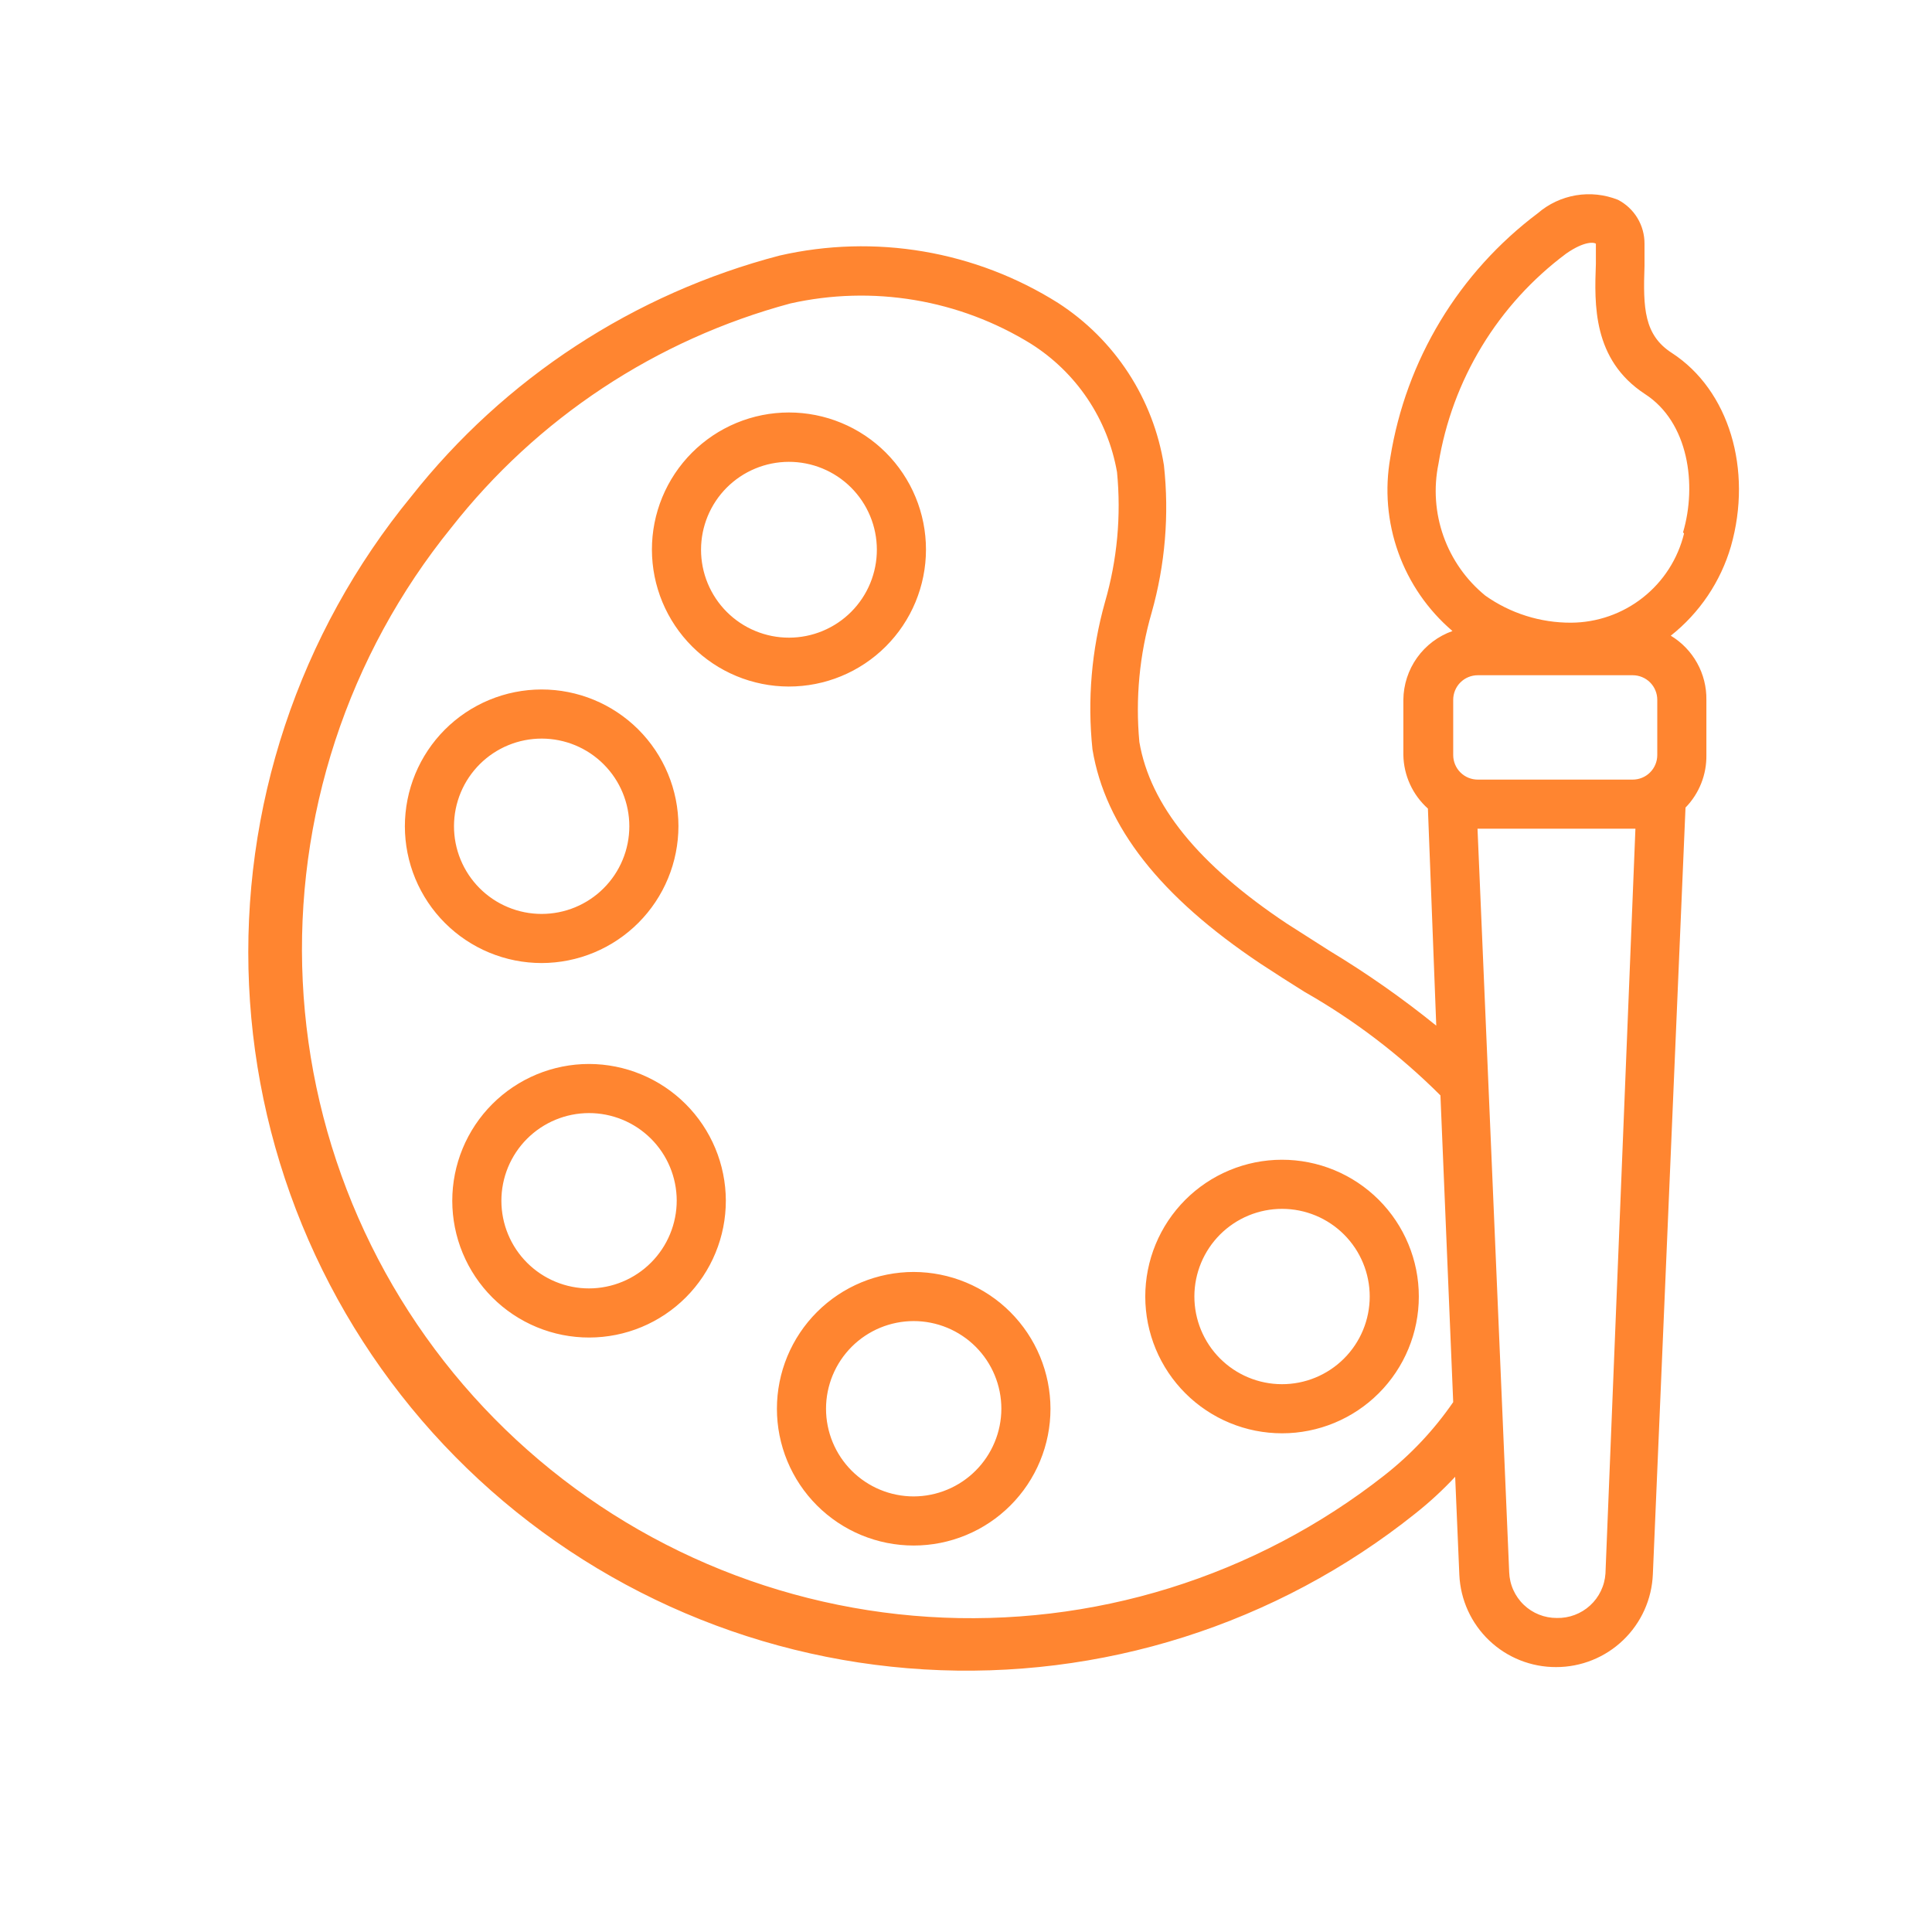 <?xml version="1.0" encoding="UTF-8"?> <svg xmlns="http://www.w3.org/2000/svg" xmlns:xlink="http://www.w3.org/1999/xlink" width="1000" zoomAndPan="magnify" viewBox="0 0 750 750" height="1000" preserveAspectRatio="xMidYMid meet" version="1.0"><path fill="#ff8530" d="M 649.07 137.055 C 638.203 130.094 637.82 119.609 638.395 103.211 C 638.395 100.258 638.395 97.395 638.395 94.633 C 638.398 93.758 638.348 92.887 638.234 92.016 C 638.117 91.148 637.945 90.293 637.715 89.449 C 637.484 88.605 637.195 87.781 636.848 86.977 C 636.504 86.172 636.105 85.398 635.652 84.648 C 635.203 83.898 634.699 83.184 634.148 82.504 C 633.598 81.824 633.004 81.184 632.367 80.586 C 631.727 79.988 631.051 79.434 630.336 78.93 C 629.621 78.426 628.875 77.969 628.098 77.566 C 626.809 77.055 625.492 76.629 624.148 76.297 C 622.801 75.961 621.438 75.719 620.059 75.574 C 618.68 75.426 617.297 75.371 615.91 75.414 C 614.523 75.453 613.145 75.59 611.777 75.82 C 610.41 76.051 609.062 76.375 607.738 76.789 C 606.414 77.203 605.125 77.703 603.871 78.293 C 602.617 78.887 601.406 79.559 600.242 80.316 C 599.082 81.07 597.977 81.902 596.926 82.812 C 593.145 85.652 589.504 88.668 586.012 91.855 C 582.52 95.047 579.188 98.395 576.016 101.906 C 572.844 105.414 569.848 109.066 567.023 112.863 C 564.203 116.664 561.57 120.586 559.125 124.637 C 556.68 128.684 554.438 132.844 552.391 137.109 C 550.344 141.375 548.508 145.727 546.883 150.168 C 545.254 154.609 543.844 159.121 542.648 163.695 C 541.453 168.273 540.48 172.898 539.727 177.566 C 539.18 180.645 538.832 183.746 538.684 186.867 C 538.539 189.992 538.598 193.109 538.855 196.227 C 539.117 199.34 539.578 202.426 540.242 205.48 C 540.902 208.535 541.762 211.535 542.816 214.477 C 543.867 217.422 545.109 220.285 546.535 223.066 C 547.961 225.848 549.562 228.523 551.336 231.098 C 553.109 233.672 555.047 236.117 557.141 238.441 C 559.234 240.762 561.469 242.938 563.848 244.965 C 562.473 245.453 561.141 246.039 559.855 246.73 C 558.57 247.418 557.348 248.203 556.18 249.078 C 555.016 249.957 553.926 250.918 552.906 251.961 C 551.887 253.004 550.953 254.121 550.105 255.309 C 549.258 256.492 548.508 257.738 547.848 259.039 C 547.191 260.34 546.637 261.688 546.188 263.074 C 545.734 264.461 545.391 265.871 545.156 267.312 C 544.918 268.75 544.793 270.199 544.781 271.656 L 544.781 293.105 C 544.816 295.074 545.055 297.016 545.492 298.934 C 545.93 300.852 546.559 302.703 547.379 304.492 C 548.199 306.281 549.195 307.965 550.363 309.547 C 551.531 311.133 552.848 312.578 554.312 313.891 L 557.555 398.16 C 544.398 387.516 530.574 377.824 516.086 369.086 L 499.5 358.504 C 465.18 335.625 446.496 312.555 442.301 288.055 C 441.516 279.605 441.523 271.16 442.324 262.711 C 443.125 254.266 444.707 245.965 447.07 237.816 C 449.691 228.523 451.406 219.07 452.207 209.445 C 453.008 199.824 452.883 190.215 451.836 180.617 C 451.328 177.426 450.652 174.273 449.812 171.152 C 448.973 168.031 447.973 164.965 446.809 161.949 C 445.648 158.934 444.332 155.988 442.859 153.109 C 441.387 150.234 439.77 147.441 438.004 144.734 C 436.238 142.027 434.336 139.422 432.297 136.914 C 430.258 134.406 428.094 132.016 425.805 129.734 C 423.516 127.457 421.113 125.301 418.594 123.273 C 416.078 121.25 413.465 119.359 410.75 117.605 C 406.777 115.105 402.691 112.805 398.496 110.707 C 394.297 108.605 390.008 106.719 385.625 105.043 C 381.242 103.367 376.785 101.91 372.262 100.672 C 367.734 99.434 363.156 98.418 358.531 97.633 C 353.902 96.844 349.25 96.285 344.57 95.957 C 339.887 95.629 335.199 95.531 330.512 95.664 C 325.82 95.793 321.145 96.156 316.488 96.75 C 311.836 97.34 307.219 98.16 302.645 99.207 C 295.633 101.039 288.703 103.152 281.863 105.547 C 275.02 107.941 268.285 110.609 261.66 113.547 C 255.031 116.484 248.535 119.688 242.168 123.152 C 235.801 126.617 229.586 130.332 223.52 134.301 C 217.453 138.266 211.555 142.473 205.828 146.918 C 200.102 151.363 194.566 156.031 189.215 160.926 C 183.867 165.816 178.727 170.918 173.789 176.227 C 168.855 181.535 164.141 187.035 159.652 192.727 C 156.949 196.02 154.324 199.371 151.777 202.785 C 149.23 206.199 146.762 209.668 144.375 213.195 C 141.984 216.719 139.68 220.301 137.453 223.93 C 135.23 227.562 133.09 231.242 131.035 234.973 C 128.977 238.703 127.008 242.477 125.125 246.297 C 123.242 250.117 121.449 253.98 119.742 257.883 C 118.035 261.785 116.422 265.723 114.895 269.699 C 113.367 273.676 111.934 277.688 110.594 281.727 C 109.25 285.77 108 289.84 106.848 293.941 C 105.691 298.039 104.629 302.164 103.664 306.309 C 102.695 310.457 101.824 314.625 101.051 318.812 C 100.273 323 99.594 327.203 99.012 331.422 C 98.426 335.641 97.941 339.871 97.551 344.113 C 97.16 348.355 96.871 352.602 96.676 356.855 C 96.48 361.113 96.383 365.367 96.383 369.629 C 96.383 373.887 96.48 378.145 96.676 382.398 C 96.871 386.652 97.164 390.898 97.551 395.141 C 97.941 399.383 98.43 403.613 99.012 407.832 C 99.594 412.051 100.273 416.254 101.051 420.441 C 101.828 424.629 102.699 428.797 103.664 432.945 C 104.633 437.094 105.691 441.215 106.848 445.316 C 108.004 449.414 109.254 453.484 110.594 457.527 C 111.938 461.57 113.371 465.578 114.898 469.555 C 116.422 473.531 118.039 477.469 119.746 481.371 C 121.453 485.273 123.246 489.137 125.129 492.957 C 127.012 496.773 128.984 500.551 131.039 504.281 C 133.094 508.012 135.234 511.691 137.461 515.324 C 139.684 518.953 141.992 522.531 144.379 526.059 C 146.77 529.586 149.238 533.055 151.785 536.469 C 154.332 539.883 156.957 543.234 159.656 546.527 C 162.359 549.82 165.133 553.051 167.98 556.215 C 170.832 559.379 173.75 562.48 176.742 565.512 C 179.734 568.543 182.793 571.504 185.918 574.398 C 189.047 577.289 192.238 580.109 195.492 582.855 C 198.75 585.598 202.066 588.27 205.445 590.863 C 208.82 593.457 212.258 595.973 215.75 598.406 C 219.242 600.844 222.793 603.199 226.391 605.473 C 229.992 607.746 233.645 609.938 237.348 612.043 C 241.047 614.152 244.797 616.172 248.59 618.105 C 252.383 620.043 256.219 621.891 260.098 623.648 C 263.977 625.406 267.895 627.078 271.852 628.656 C 275.805 630.238 279.793 631.727 283.816 633.121 C 287.84 634.52 291.895 635.824 295.977 637.035 C 300.059 638.246 304.168 639.363 308.305 640.387 C 312.438 641.41 316.594 642.336 320.77 643.172 C 324.945 644.004 329.141 644.742 333.352 645.383 C 337.562 646.023 341.785 646.566 346.02 647.012 C 350.254 647.461 354.5 647.812 358.75 648.062 C 363 648.316 367.258 648.473 371.516 648.531 C 375.773 648.59 380.031 648.547 384.289 648.41 C 388.547 648.273 392.797 648.039 397.043 647.707 C 401.289 647.375 405.523 646.949 409.75 646.422 C 413.977 645.895 418.191 645.273 422.387 644.555 C 426.586 643.836 430.766 643.023 434.926 642.113 C 439.086 641.203 443.223 640.195 447.34 639.098 C 451.453 637.996 455.539 636.805 459.602 635.516 C 463.66 634.23 467.688 632.852 471.684 631.379 C 475.68 629.906 479.645 628.348 483.566 626.691 C 487.492 625.039 491.379 623.297 495.223 621.469 C 499.07 619.637 502.871 617.719 506.629 615.715 C 510.387 613.707 514.094 611.617 517.758 609.445 C 521.418 607.27 525.027 605.012 528.586 602.672 C 532.145 600.332 535.648 597.91 539.098 595.41 C 542.543 592.91 545.934 590.332 549.262 587.676 C 554.84 583.273 560.051 578.477 564.895 573.281 L 566.516 611.41 C 566.57 612.605 566.684 613.793 566.852 614.973 C 567.02 616.156 567.242 617.328 567.523 618.488 C 567.805 619.648 568.137 620.793 568.527 621.922 C 568.918 623.051 569.359 624.156 569.855 625.242 C 570.352 626.328 570.898 627.391 571.492 628.426 C 572.09 629.457 572.734 630.461 573.43 631.434 C 574.121 632.406 574.859 633.344 575.641 634.246 C 576.422 635.148 577.246 636.012 578.113 636.832 C 578.977 637.656 579.879 638.438 580.82 639.172 C 581.758 639.91 582.73 640.602 583.734 641.246 C 584.742 641.887 585.773 642.484 586.836 643.027 C 587.898 643.574 588.984 644.066 590.094 644.508 C 591.203 644.949 592.332 645.336 593.48 645.668 C 594.625 646.004 595.785 646.281 596.957 646.504 C 598.133 646.727 599.312 646.891 600.5 647 C 601.691 647.109 602.883 647.164 604.074 647.16 C 605.273 647.16 606.473 647.105 607.664 646.992 C 608.859 646.879 610.043 646.707 611.219 646.48 C 612.398 646.254 613.562 645.969 614.711 645.633 C 615.863 645.293 616.992 644.898 618.105 644.453 C 619.219 644.008 620.305 643.508 621.371 642.957 C 622.438 642.406 623.473 641.805 624.48 641.156 C 625.488 640.504 626.461 639.809 627.402 639.062 C 628.34 638.32 629.246 637.531 630.109 636.703 C 630.973 635.875 631.797 635.004 632.578 634.094 C 633.363 633.188 634.098 632.242 634.789 631.262 C 635.48 630.281 636.125 629.273 636.719 628.23 C 637.312 627.191 637.859 626.125 638.352 625.031 C 638.844 623.938 639.281 622.824 639.668 621.688 C 640.055 620.555 640.383 619.402 640.66 618.234 C 640.938 617.07 641.156 615.891 641.316 614.703 C 641.48 613.516 641.586 612.324 641.637 611.125 L 654.312 313.508 C 655.629 312.156 656.797 310.691 657.82 309.113 C 658.848 307.531 659.707 305.867 660.402 304.117 C 661.098 302.367 661.613 300.562 661.953 298.711 C 662.293 296.859 662.445 294.992 662.418 293.105 L 662.418 271.656 C 662.434 270.414 662.371 269.176 662.227 267.941 C 662.082 266.707 661.859 265.488 661.555 264.281 C 661.25 263.074 660.871 261.895 660.414 260.738 C 659.957 259.582 659.426 258.461 658.82 257.375 C 658.219 256.289 657.547 255.246 656.805 254.246 C 656.066 253.25 655.266 252.301 654.402 251.406 C 653.539 250.512 652.621 249.676 651.648 248.902 C 650.676 248.129 649.66 247.418 648.594 246.777 C 651.375 244.574 653.973 242.172 656.383 239.566 C 658.793 236.961 660.992 234.188 662.973 231.246 C 664.953 228.301 666.695 225.223 668.203 222.008 C 669.707 218.793 670.957 215.484 671.949 212.078 C 680.434 182.238 671.188 151.449 649.07 137.055 Z M 643.352 293.105 C 643.352 293.734 643.289 294.352 643.168 294.969 C 643.047 295.582 642.863 296.176 642.625 296.754 C 642.387 297.332 642.094 297.883 641.746 298.402 C 641.398 298.922 641 299.406 640.559 299.848 C 640.117 300.289 639.637 300.688 639.113 301.035 C 638.594 301.383 638.043 301.676 637.465 301.914 C 636.887 302.152 636.293 302.336 635.68 302.457 C 635.062 302.578 634.445 302.641 633.82 302.641 L 573.664 302.641 C 573.039 302.641 572.418 302.578 571.805 302.457 C 571.191 302.336 570.598 302.152 570.016 301.914 C 569.438 301.676 568.891 301.383 568.371 301.035 C 567.848 300.688 567.367 300.289 566.926 299.848 C 566.48 299.406 566.086 298.922 565.738 298.402 C 565.391 297.883 565.098 297.332 564.859 296.754 C 564.617 296.176 564.438 295.582 564.316 294.969 C 564.195 294.352 564.133 293.734 564.133 293.105 L 564.133 271.656 C 564.133 271.031 564.195 270.414 564.316 269.797 C 564.438 269.184 564.617 268.59 564.859 268.012 C 565.098 267.434 565.391 266.883 565.738 266.363 C 566.086 265.84 566.48 265.359 566.926 264.918 C 567.367 264.477 567.848 264.078 568.371 263.73 C 568.891 263.383 569.438 263.09 570.02 262.852 C 570.598 262.609 571.191 262.43 571.805 262.309 C 572.418 262.188 573.039 262.125 573.664 262.125 L 633.82 262.125 C 634.445 262.125 635.062 262.188 635.68 262.309 C 636.293 262.43 636.887 262.609 637.465 262.852 C 638.043 263.09 638.594 263.383 639.113 263.73 C 639.637 264.078 640.117 264.477 640.559 264.918 C 641 265.359 641.398 265.84 641.746 266.363 C 642.094 266.883 642.387 267.434 642.625 268.012 C 642.863 268.59 643.047 269.184 643.168 269.797 C 643.289 270.414 643.352 271.031 643.352 271.656 Z M 537.441 572.707 C 534.336 575.145 531.176 577.512 527.965 579.809 C 524.75 582.102 521.488 584.324 518.172 586.469 C 514.859 588.613 511.496 590.684 508.09 592.676 C 504.68 594.668 501.227 596.582 497.73 598.418 C 494.234 600.254 490.699 602.008 487.125 603.68 C 483.547 605.355 479.934 606.945 476.285 608.457 C 472.637 609.965 468.957 611.391 465.242 612.73 C 461.531 614.074 457.789 615.328 454.02 616.5 C 450.246 617.672 446.453 618.754 442.633 619.754 C 438.812 620.75 434.969 621.66 431.109 622.48 C 427.246 623.305 423.367 624.039 419.473 624.684 C 415.578 625.332 411.672 625.887 407.75 626.355 C 403.828 626.82 399.898 627.199 395.961 627.488 C 392.023 627.777 388.082 627.977 384.137 628.082 C 380.188 628.191 376.242 628.211 372.293 628.141 C 368.348 628.066 364.402 627.906 360.461 627.656 C 356.523 627.406 352.59 627.062 348.664 626.633 C 344.738 626.203 340.828 625.684 336.926 625.074 C 333.023 624.465 329.141 623.766 325.27 622.98 C 321.402 622.195 317.551 621.32 313.723 620.359 C 309.895 619.398 306.086 618.348 302.305 617.215 C 298.523 616.078 294.77 614.859 291.043 613.551 C 287.32 612.246 283.625 610.855 279.961 609.379 C 276.301 607.906 272.672 606.348 269.082 604.707 C 265.488 603.066 261.938 601.348 258.426 599.543 C 254.91 597.742 251.441 595.863 248.012 593.902 C 244.586 591.941 241.207 589.902 237.871 587.789 C 234.535 585.676 231.254 583.484 228.02 581.223 C 224.785 578.957 221.602 576.621 218.473 574.211 C 215.348 571.801 212.273 569.32 209.258 566.773 C 206.246 564.223 203.289 561.605 200.395 558.922 C 197.5 556.238 194.664 553.488 191.895 550.676 C 189.125 547.863 186.422 544.988 183.781 542.051 C 181.141 539.113 178.57 536.121 176.066 533.066 C 173.566 530.012 171.133 526.902 168.773 523.738 C 166.414 520.574 164.125 517.355 161.91 514.086 C 159.695 510.816 157.559 507.5 155.496 504.133 C 153.434 500.766 151.445 497.355 149.539 493.898 C 147.633 490.441 145.805 486.941 144.059 483.402 C 142.309 479.863 140.645 476.285 139.059 472.668 C 137.473 469.051 135.973 465.398 134.555 461.715 C 133.137 458.031 131.805 454.316 130.555 450.57 C 129.305 446.824 128.141 443.051 127.066 439.254 C 125.988 435.453 125 431.633 124.098 427.789 C 123.195 423.945 122.379 420.082 121.652 416.203 C 120.926 412.32 120.289 408.426 119.742 404.516 C 119.191 400.605 118.734 396.688 118.363 392.754 C 117.992 388.824 117.711 384.887 117.523 380.941 C 117.332 377 117.23 373.055 117.219 369.105 C 117.211 365.156 117.289 361.211 117.457 357.266 C 117.629 353.32 117.887 349.383 118.234 345.449 C 118.586 341.516 119.023 337.594 119.551 333.68 C 120.078 329.77 120.695 325.871 121.402 321.984 C 122.105 318.102 122.902 314.234 123.781 310.387 C 124.664 306.535 125.633 302.711 126.691 298.906 C 127.746 295.102 128.891 291.324 130.117 287.57 C 131.348 283.816 132.66 280.098 134.059 276.402 C 135.457 272.711 136.938 269.051 138.504 265.43 C 140.07 261.805 141.715 258.215 143.445 254.668 C 145.172 251.117 146.984 247.609 148.871 244.141 C 150.762 240.672 152.727 237.25 154.773 233.875 C 156.816 230.496 158.938 227.168 161.133 223.887 C 163.332 220.605 165.602 217.375 167.945 214.199 C 170.289 211.023 172.703 207.898 175.191 204.832 C 179.32 199.566 183.656 194.473 188.199 189.555 C 192.738 184.633 197.469 179.906 202.391 175.367 C 207.312 170.828 212.406 166.496 217.676 162.367 C 222.945 158.242 228.371 154.332 233.957 150.637 C 239.539 146.945 245.266 143.484 251.125 140.254 C 256.988 137.023 262.973 134.031 269.074 131.281 C 275.18 128.531 281.383 126.031 287.688 123.781 C 293.992 121.527 300.375 119.535 306.84 117.797 C 310.789 116.91 314.77 116.219 318.785 115.719 C 322.797 115.215 326.828 114.91 330.871 114.801 C 334.918 114.688 338.957 114.773 342.992 115.055 C 347.031 115.336 351.043 115.809 355.035 116.477 C 359.023 117.145 362.973 118.004 366.879 119.055 C 370.789 120.105 374.633 121.344 378.422 122.766 C 382.211 124.188 385.918 125.789 389.551 127.57 C 393.184 129.355 396.723 131.309 400.168 133.43 C 402.348 134.805 404.453 136.289 406.48 137.883 C 408.508 139.477 410.445 141.172 412.297 142.969 C 414.145 144.762 415.898 146.652 417.551 148.633 C 419.203 150.609 420.746 152.672 422.184 154.812 C 423.621 156.953 424.941 159.164 426.148 161.441 C 427.352 163.723 428.438 166.059 429.398 168.449 C 430.359 170.844 431.195 173.277 431.902 175.758 C 432.605 178.238 433.184 180.746 433.629 183.289 C 434.453 191.766 434.473 200.242 433.688 208.723 C 432.902 217.203 431.324 225.535 428.957 233.719 C 426.344 243.012 424.629 252.465 423.809 262.086 C 422.992 271.703 423.086 281.312 424.094 290.914 C 429.051 320.941 450.406 348.113 489.395 374.137 C 495.02 377.855 500.738 381.477 506.363 385.004 C 525.766 396.051 543.371 409.461 559.176 425.234 L 564.133 544.301 C 556.672 555.117 547.773 564.586 537.441 572.707 Z M 623.238 610.84 C 623.199 611.426 623.129 612.012 623.035 612.594 C 622.941 613.172 622.816 613.746 622.668 614.316 C 622.52 614.887 622.34 615.449 622.137 616 C 621.934 616.551 621.703 617.094 621.449 617.625 C 621.195 618.156 620.914 618.672 620.609 619.176 C 620.305 619.68 619.977 620.168 619.625 620.641 C 619.273 621.113 618.902 621.566 618.508 622.004 C 618.113 622.441 617.695 622.859 617.262 623.254 C 616.828 623.652 616.375 624.027 615.906 624.383 C 615.434 624.734 614.949 625.066 614.445 625.375 C 613.945 625.68 613.43 625.965 612.898 626.223 C 612.371 626.48 611.832 626.715 611.281 626.922 C 610.727 627.129 610.168 627.309 609.602 627.461 C 609.031 627.613 608.457 627.738 607.875 627.84 C 607.297 627.938 606.711 628.008 606.125 628.051 C 605.539 628.094 604.949 628.105 604.363 628.094 C 603.77 628.098 603.18 628.07 602.594 628.02 C 602.004 627.965 601.418 627.883 600.84 627.773 C 600.258 627.664 599.684 627.527 599.117 627.363 C 598.551 627.199 597.992 627.004 597.441 626.785 C 596.895 626.566 596.355 626.324 595.832 626.055 C 595.305 625.781 594.793 625.488 594.297 625.168 C 593.801 624.848 593.32 624.504 592.855 624.141 C 592.395 623.773 591.949 623.387 591.52 622.977 C 591.094 622.566 590.688 622.141 590.305 621.691 C 589.918 621.242 589.555 620.777 589.215 620.293 C 588.875 619.812 588.559 619.312 588.266 618.801 C 587.973 618.285 587.707 617.758 587.465 617.219 C 587.223 616.68 587.008 616.133 586.82 615.57 C 586.629 615.012 586.469 614.445 586.336 613.867 C 586.203 613.293 586.094 612.711 586.016 612.125 C 585.938 611.543 585.891 610.953 585.867 610.363 L 573.57 321.707 L 634.867 321.707 Z M 653.742 207.121 C 653.445 208.34 653.098 209.543 652.699 210.734 C 652.301 211.922 651.855 213.094 651.359 214.246 C 650.867 215.398 650.324 216.527 649.734 217.637 C 649.148 218.746 648.516 219.824 647.836 220.883 C 647.156 221.938 646.438 222.961 645.676 223.957 C 644.91 224.953 644.109 225.914 643.266 226.844 C 642.422 227.773 641.543 228.664 640.625 229.52 C 639.707 230.375 638.758 231.191 637.773 231.969 C 636.789 232.746 635.773 233.48 634.727 234.176 C 633.68 234.867 632.609 235.516 631.508 236.121 C 630.41 236.723 629.289 237.281 628.141 237.793 C 626.996 238.305 625.832 238.766 624.648 239.18 C 623.465 239.594 622.266 239.957 621.051 240.273 C 619.836 240.59 618.609 240.852 617.375 241.066 C 616.141 241.277 614.895 241.441 613.648 241.551 C 612.398 241.66 611.145 241.719 609.891 241.727 C 606.93 241.738 603.988 241.523 601.062 241.078 C 598.133 240.637 595.262 239.969 592.438 239.078 C 589.613 238.191 586.875 237.086 584.223 235.773 C 581.574 234.457 579.039 232.945 576.621 231.238 C 574.773 229.73 573.039 228.105 571.414 226.363 C 569.789 224.621 568.289 222.773 566.914 220.824 C 565.543 218.879 564.309 216.844 563.211 214.727 C 562.113 212.613 561.168 210.43 560.367 208.184 C 559.57 205.938 558.926 203.648 558.441 201.316 C 557.953 198.984 557.629 196.629 557.465 194.25 C 557.297 191.871 557.293 189.492 557.453 187.117 C 557.613 184.738 557.934 182.383 558.414 180.047 C 559.07 176.02 559.918 172.031 560.957 168.086 C 561.996 164.137 563.223 160.25 564.633 156.422 C 566.047 152.594 567.641 148.84 569.418 145.164 C 571.191 141.492 573.137 137.91 575.258 134.422 C 577.375 130.934 579.656 127.555 582.102 124.285 C 584.543 121.016 587.141 117.875 589.887 114.855 C 592.633 111.836 595.516 108.957 598.539 106.215 C 601.562 103.473 604.711 100.883 607.984 98.445 C 615.23 93.391 619.043 94.059 619.52 94.633 C 619.52 97.109 619.52 99.684 619.52 102.352 C 618.945 118.082 618.184 139.629 638.586 152.973 C 655.555 163.938 658.793 188.246 653.359 206.645 Z M 354.695 493.773 C 352.957 493.773 351.223 493.859 349.488 494.031 C 347.758 494.199 346.043 494.457 344.336 494.797 C 342.629 495.133 340.945 495.555 339.281 496.062 C 337.617 496.566 335.98 497.152 334.375 497.816 C 332.77 498.48 331.199 499.227 329.664 500.043 C 328.129 500.863 326.641 501.758 325.195 502.723 C 323.75 503.691 322.355 504.723 321.008 505.828 C 319.664 506.93 318.379 508.098 317.148 509.328 C 315.918 510.559 314.754 511.844 313.648 513.188 C 312.547 514.531 311.512 515.926 310.547 517.375 C 309.578 518.82 308.688 520.309 307.867 521.844 C 307.047 523.375 306.305 524.945 305.637 526.555 C 304.973 528.16 304.387 529.797 303.883 531.461 C 303.379 533.125 302.957 534.809 302.617 536.516 C 302.277 538.219 302.023 539.938 301.852 541.668 C 301.68 543.398 301.598 545.133 301.598 546.875 C 301.598 548.613 301.68 550.348 301.852 552.078 C 302.023 553.809 302.277 555.527 302.617 557.23 C 302.957 558.938 303.379 560.621 303.883 562.285 C 304.387 563.949 304.973 565.586 305.637 567.191 C 306.305 568.801 307.047 570.371 307.867 571.902 C 308.688 573.438 309.578 574.926 310.547 576.375 C 311.512 577.82 312.547 579.215 313.648 580.559 C 314.754 581.902 315.918 583.191 317.148 584.418 C 318.379 585.648 319.664 586.816 321.008 587.918 C 322.355 589.023 323.75 590.059 325.195 591.023 C 326.641 591.988 328.129 592.883 329.664 593.703 C 331.199 594.523 332.77 595.266 334.375 595.93 C 335.98 596.594 337.617 597.18 339.281 597.684 C 340.945 598.191 342.629 598.613 344.336 598.953 C 346.043 599.289 347.758 599.547 349.488 599.715 C 351.223 599.887 352.957 599.973 354.695 599.973 C 356.434 599.973 358.168 599.887 359.898 599.715 C 361.629 599.547 363.348 599.289 365.055 598.953 C 366.758 598.613 368.445 598.191 370.109 597.684 C 371.773 597.18 373.406 596.594 375.016 595.93 C 376.621 595.266 378.191 594.523 379.727 593.703 C 381.258 592.883 382.75 591.988 384.195 591.023 C 385.641 590.059 387.035 589.023 388.379 587.918 C 389.723 586.816 391.012 585.648 392.242 584.418 C 393.469 583.191 394.637 581.902 395.738 580.559 C 396.844 579.215 397.879 577.82 398.844 576.375 C 399.809 574.926 400.703 573.438 401.523 571.902 C 402.344 570.371 403.086 568.801 403.75 567.191 C 404.418 565.586 405 563.949 405.508 562.285 C 406.012 560.621 406.434 558.938 406.773 557.23 C 407.113 555.527 407.367 553.809 407.539 552.078 C 407.707 550.348 407.793 548.613 407.793 546.875 C 407.789 545.137 407.703 543.402 407.527 541.672 C 407.355 539.941 407.098 538.227 406.758 536.52 C 406.414 534.816 405.992 533.133 405.484 531.469 C 404.98 529.809 404.391 528.172 403.727 526.566 C 403.059 524.965 402.316 523.395 401.496 521.863 C 400.676 520.328 399.781 518.84 398.816 517.395 C 397.848 515.949 396.812 514.559 395.711 513.215 C 394.609 511.871 393.441 510.586 392.215 509.355 C 390.984 508.125 389.699 506.961 388.355 505.855 C 387.012 504.754 385.617 503.719 384.172 502.754 C 382.727 501.785 381.238 500.895 379.707 500.074 C 378.172 499.254 376.605 498.508 375 497.844 C 373.395 497.176 371.762 496.59 370.098 496.082 C 368.434 495.578 366.75 495.152 365.047 494.812 C 363.344 494.469 361.625 494.211 359.895 494.039 C 358.168 493.867 356.434 493.777 354.695 493.773 Z M 354.695 580.906 C 353.578 580.906 352.469 580.852 351.359 580.742 C 350.25 580.633 349.148 580.469 348.055 580.25 C 346.961 580.035 345.883 579.766 344.816 579.441 C 343.75 579.117 342.699 578.742 341.672 578.316 C 340.641 577.891 339.637 577.414 338.652 576.887 C 337.668 576.363 336.715 575.789 335.789 575.172 C 334.859 574.551 333.965 573.887 333.105 573.18 C 332.242 572.473 331.418 571.727 330.629 570.938 C 329.844 570.148 329.094 569.324 328.387 568.465 C 327.68 567.602 327.016 566.707 326.398 565.781 C 325.777 564.855 325.207 563.898 324.68 562.918 C 324.156 561.934 323.68 560.926 323.254 559.898 C 322.824 558.867 322.449 557.82 322.129 556.754 C 321.805 555.688 321.535 554.605 321.316 553.512 C 321.098 552.418 320.934 551.316 320.824 550.211 C 320.715 549.102 320.664 547.988 320.664 546.875 C 320.664 545.758 320.715 544.648 320.824 543.539 C 320.934 542.43 321.098 541.328 321.316 540.234 C 321.535 539.141 321.805 538.062 322.129 536.996 C 322.449 535.926 322.824 534.879 323.254 533.852 C 323.68 532.82 324.156 531.812 324.68 530.832 C 325.207 529.848 325.777 528.895 326.398 527.965 C 327.016 527.039 327.68 526.145 328.387 525.285 C 329.094 524.422 329.844 523.598 330.629 522.809 C 331.418 522.02 332.242 521.273 333.105 520.566 C 333.965 519.859 334.859 519.195 335.789 518.578 C 336.715 517.957 337.668 517.387 338.652 516.859 C 339.637 516.332 340.641 515.859 341.672 515.43 C 342.699 515.004 343.75 514.629 344.816 514.305 C 345.883 513.984 346.961 513.711 348.055 513.496 C 349.148 513.277 350.25 513.113 351.359 513.004 C 352.469 512.895 353.578 512.84 354.695 512.84 C 355.809 512.84 356.922 512.895 358.031 513.004 C 359.141 513.113 360.242 513.277 361.336 513.496 C 362.426 513.711 363.508 513.984 364.574 514.305 C 365.641 514.629 366.688 515.004 367.719 515.43 C 368.746 515.859 369.754 516.332 370.738 516.859 C 371.719 517.387 372.676 517.957 373.602 518.578 C 374.527 519.195 375.422 519.859 376.285 520.566 C 377.145 521.273 377.973 522.02 378.758 522.809 C 379.547 523.598 380.297 524.422 381.004 525.285 C 381.711 526.145 382.371 527.039 382.992 527.965 C 383.609 528.895 384.184 529.848 384.707 530.832 C 385.234 531.812 385.711 532.82 386.137 533.852 C 386.562 534.879 386.938 535.926 387.262 536.996 C 387.586 538.062 387.855 539.141 388.074 540.234 C 388.289 541.328 388.453 542.43 388.562 543.539 C 388.672 544.648 388.727 545.758 388.727 546.875 C 388.723 547.988 388.668 549.098 388.555 550.207 C 388.441 551.312 388.277 552.414 388.059 553.508 C 387.84 554.598 387.566 555.676 387.242 556.742 C 386.914 557.809 386.539 558.855 386.109 559.883 C 385.684 560.91 385.207 561.914 384.68 562.898 C 384.156 563.879 383.582 564.832 382.961 565.758 C 382.344 566.684 381.68 567.578 380.973 568.438 C 380.266 569.297 379.52 570.121 378.73 570.91 C 377.945 571.699 377.121 572.445 376.258 573.152 C 375.398 573.859 374.504 574.523 373.578 575.141 C 372.652 575.762 371.699 576.332 370.719 576.859 C 369.738 577.387 368.73 577.863 367.703 578.289 C 366.676 578.719 365.629 579.094 364.562 579.418 C 363.496 579.746 362.418 580.016 361.328 580.234 C 360.234 580.457 359.137 580.621 358.027 580.734 C 356.918 580.844 355.809 580.902 354.695 580.906 Z M 228.668 413.031 C 226.93 413.031 225.195 413.117 223.465 413.285 C 221.73 413.457 220.012 413.711 218.305 414.051 C 216.602 414.391 214.914 414.812 213.25 415.32 C 211.586 415.824 209.949 416.41 208.344 417.074 C 206.734 417.742 205.164 418.484 203.629 419.305 C 202.098 420.125 200.605 421.02 199.16 421.988 C 197.715 422.953 196.316 423.988 194.973 425.094 C 193.629 426.195 192.344 427.363 191.113 428.594 C 189.883 429.824 188.715 431.113 187.613 432.457 C 186.508 433.805 185.477 435.199 184.508 436.645 C 183.543 438.094 182.648 439.582 181.832 441.117 C 181.012 442.652 180.27 444.223 179.605 445.832 C 178.938 447.438 178.355 449.074 177.852 450.742 C 177.348 452.406 176.926 454.09 176.586 455.797 C 176.246 457.504 175.992 459.223 175.824 460.953 C 175.656 462.688 175.57 464.422 175.57 466.16 C 175.57 467.902 175.66 469.637 175.832 471.367 C 176 473.098 176.258 474.816 176.598 476.523 C 176.938 478.23 177.363 479.914 177.867 481.578 C 178.375 483.242 178.961 484.879 179.629 486.484 C 180.297 488.094 181.039 489.664 181.859 491.195 C 182.684 492.73 183.578 494.219 184.543 495.664 C 185.512 497.113 186.547 498.508 187.652 499.852 C 188.758 501.195 189.926 502.48 191.156 503.711 C 192.387 504.938 193.676 506.105 195.023 507.207 C 196.367 508.309 197.766 509.344 199.211 510.309 C 200.66 511.273 202.152 512.164 203.688 512.984 C 205.223 513.801 206.793 514.543 208.402 515.207 C 210.008 515.871 211.645 516.453 213.312 516.957 C 214.977 517.461 216.664 517.883 218.367 518.219 C 220.074 518.559 221.793 518.809 223.527 518.977 C 225.258 519.148 226.992 519.23 228.734 519.227 C 230.473 519.227 232.207 519.137 233.938 518.965 C 235.672 518.793 237.391 518.535 239.094 518.195 C 240.801 517.852 242.484 517.43 244.148 516.922 C 245.812 516.414 247.449 515.828 249.055 515.16 C 250.66 514.492 252.23 513.746 253.766 512.922 C 255.297 512.102 256.785 511.207 258.23 510.238 C 259.676 509.27 261.07 508.23 262.414 507.125 C 263.758 506.02 265.043 504.852 266.273 503.621 C 267.5 502.387 268.664 501.098 269.766 499.75 C 270.867 498.406 271.902 497.008 272.867 495.559 C 273.828 494.113 274.719 492.621 275.539 491.086 C 276.355 489.551 277.098 487.977 277.758 486.367 C 278.422 484.762 279.004 483.125 279.508 481.457 C 280.008 479.793 280.43 478.105 280.766 476.398 C 281.102 474.691 281.355 472.973 281.52 471.242 C 281.688 469.508 281.77 467.773 281.77 466.035 C 281.762 464.297 281.672 462.566 281.496 460.84 C 281.32 459.113 281.059 457.398 280.715 455.695 C 280.371 453.992 279.945 452.312 279.438 450.652 C 278.93 448.992 278.34 447.359 277.672 445.758 C 277.004 444.156 276.262 442.59 275.438 441.059 C 274.617 439.531 273.723 438.043 272.758 436.602 C 271.789 435.16 270.754 433.77 269.652 432.43 C 268.551 431.086 267.383 429.805 266.152 428.578 C 264.926 427.352 263.641 426.188 262.297 425.086 C 260.953 423.984 259.562 422.953 258.117 421.988 C 256.672 421.023 255.188 420.133 253.656 419.316 C 252.125 418.496 250.555 417.754 248.953 417.09 C 247.348 416.426 245.715 415.84 244.055 415.332 C 242.395 414.828 240.711 414.406 239.012 414.066 C 237.309 413.723 235.594 413.469 233.863 413.293 C 232.137 413.121 230.406 413.035 228.668 413.031 Z M 228.668 500.16 C 227.555 500.16 226.445 500.109 225.336 500 C 224.227 499.891 223.125 499.727 222.035 499.508 C 220.941 499.293 219.863 499.023 218.797 498.699 C 217.73 498.375 216.684 498 215.652 497.574 C 214.625 497.148 213.617 496.672 212.637 496.148 C 211.652 495.625 210.699 495.051 209.773 494.434 C 208.844 493.816 207.953 493.152 207.09 492.445 C 206.23 491.738 205.402 490.992 204.617 490.207 C 203.828 489.418 203.082 488.594 202.375 487.734 C 201.668 486.871 201.004 485.98 200.383 485.055 C 199.766 484.129 199.191 483.172 198.664 482.191 C 198.141 481.211 197.664 480.203 197.238 479.176 C 196.809 478.145 196.434 477.098 196.109 476.035 C 195.785 474.969 195.516 473.887 195.297 472.797 C 195.078 471.703 194.914 470.602 194.805 469.496 C 194.695 468.387 194.637 467.273 194.637 466.16 C 194.637 465.047 194.691 463.938 194.797 462.828 C 194.906 461.719 195.066 460.617 195.285 459.523 C 195.5 458.434 195.77 457.352 196.09 456.285 C 196.414 455.219 196.789 454.172 197.211 453.141 C 197.637 452.113 198.113 451.105 198.637 450.125 C 199.16 449.141 199.73 448.184 200.348 447.258 C 200.965 446.332 201.629 445.438 202.332 444.574 C 203.039 443.711 203.785 442.887 204.57 442.098 C 205.359 441.309 206.18 440.562 207.043 439.855 C 207.902 439.145 208.793 438.48 209.719 437.859 C 210.645 437.242 211.598 436.668 212.578 436.141 C 213.562 435.613 214.566 435.137 215.594 434.707 C 216.625 434.281 217.672 433.906 218.734 433.578 C 219.801 433.254 220.879 432.98 221.973 432.762 C 223.062 432.543 224.164 432.379 225.273 432.266 C 226.383 432.156 227.492 432.098 228.605 432.098 C 229.719 432.094 230.832 432.148 231.941 432.254 C 233.051 432.363 234.148 432.523 235.242 432.738 C 236.336 432.953 237.414 433.223 238.48 433.543 C 239.551 433.863 240.598 434.234 241.629 434.66 C 242.656 435.086 243.664 435.559 244.648 436.082 C 245.633 436.605 246.586 437.176 247.516 437.789 C 248.441 438.406 249.336 439.07 250.199 439.773 C 251.062 440.477 251.887 441.223 252.68 442.008 C 253.469 442.793 254.215 443.617 254.926 444.477 C 255.633 445.336 256.301 446.227 256.922 447.152 C 257.543 448.078 258.117 449.031 258.645 450.012 C 259.172 450.992 259.648 451.996 260.078 453.023 C 260.508 454.055 260.883 455.102 261.211 456.164 C 261.535 457.23 261.809 458.309 262.031 459.402 C 262.25 460.492 262.418 461.594 262.527 462.699 C 262.641 463.809 262.699 464.922 262.703 466.035 C 262.703 467.148 262.648 468.262 262.539 469.375 C 262.43 470.484 262.266 471.586 262.047 472.68 C 261.832 473.773 261.562 474.855 261.238 475.926 C 260.914 476.992 260.539 478.043 260.113 479.074 C 259.688 480.102 259.211 481.109 258.688 482.094 C 258.16 483.082 257.59 484.035 256.969 484.965 C 256.352 485.895 255.688 486.789 254.98 487.652 C 254.273 488.516 253.527 489.344 252.738 490.133 C 251.953 490.922 251.129 491.672 250.266 492.383 C 249.406 493.09 248.512 493.758 247.586 494.379 C 246.656 495 245.703 495.574 244.719 496.102 C 243.738 496.629 242.73 497.109 241.699 497.535 C 240.672 497.965 239.621 498.344 238.555 498.672 C 237.488 498.996 236.406 499.27 235.312 499.488 C 234.219 499.711 233.117 499.875 232.008 499.988 C 230.898 500.102 229.785 500.16 228.668 500.16 Z M 263.371 320.656 C 263.367 318.918 263.277 317.184 263.105 315.457 C 262.93 313.727 262.672 312.008 262.332 310.305 C 261.988 308.602 261.562 306.918 261.059 305.254 C 260.551 303.59 259.961 301.957 259.293 300.352 C 258.625 298.746 257.883 297.18 257.059 295.648 C 256.238 294.113 255.344 292.629 254.375 291.184 C 253.406 289.738 252.371 288.348 251.266 287.004 C 250.16 285.664 248.992 284.379 247.762 283.148 C 246.531 281.922 245.242 280.758 243.895 279.656 C 242.551 278.559 241.156 277.523 239.707 276.562 C 238.262 275.598 236.77 274.707 235.238 273.891 C 233.703 273.07 232.133 272.332 230.523 271.668 C 228.918 271.004 227.281 270.422 225.617 269.922 C 223.953 269.418 222.27 269 220.562 268.66 C 218.859 268.324 217.141 268.07 215.41 267.902 C 213.68 267.734 211.945 267.652 210.207 267.652 C 208.469 267.656 206.734 267.742 205.004 267.914 C 203.277 268.09 201.559 268.344 199.855 268.688 C 198.148 269.027 196.465 269.449 194.801 269.957 C 193.141 270.465 191.504 271.051 189.898 271.719 C 188.293 272.383 186.727 273.129 185.195 273.949 C 183.66 274.77 182.172 275.664 180.727 276.633 C 179.285 277.598 177.891 278.633 176.547 279.738 C 175.203 280.844 173.918 282.008 172.691 283.238 C 171.465 284.469 170.297 285.758 169.195 287.102 C 168.094 288.449 167.062 289.844 166.098 291.289 C 165.133 292.734 164.242 294.227 163.422 295.758 C 162.605 297.293 161.863 298.863 161.199 300.469 C 160.535 302.074 159.953 303.711 159.449 305.375 C 158.945 307.039 158.523 308.723 158.188 310.43 C 157.848 312.133 157.594 313.852 157.426 315.582 C 157.254 317.312 157.172 319.047 157.172 320.785 C 157.172 322.523 157.262 324.258 157.43 325.988 C 157.602 327.715 157.859 329.434 158.199 331.141 C 158.539 332.844 158.961 334.527 159.465 336.191 C 159.973 337.855 160.559 339.488 161.223 341.094 C 161.891 342.699 162.633 344.27 163.453 345.801 C 164.273 347.336 165.168 348.824 166.133 350.27 C 167.098 351.715 168.133 353.109 169.238 354.453 C 170.34 355.797 171.508 357.082 172.734 358.309 C 173.965 359.539 175.254 360.703 176.598 361.809 C 177.941 362.91 179.336 363.945 180.781 364.91 C 182.227 365.875 183.715 366.766 185.25 367.586 C 186.781 368.406 188.352 369.148 189.957 369.812 C 191.566 370.477 193.199 371.062 194.863 371.566 C 196.527 372.07 198.211 372.492 199.914 372.832 C 201.621 373.172 203.34 373.426 205.07 373.594 C 206.797 373.766 208.531 373.852 210.27 373.852 C 212.012 373.848 213.746 373.758 215.477 373.586 C 217.211 373.414 218.93 373.156 220.637 372.812 C 222.34 372.469 224.027 372.047 225.691 371.539 C 227.355 371.031 228.992 370.441 230.598 369.773 C 232.203 369.105 233.773 368.359 235.309 367.539 C 236.844 366.719 238.332 365.82 239.777 364.852 C 241.223 363.883 242.617 362.848 243.961 361.742 C 245.309 360.637 246.594 359.469 247.824 358.238 C 249.051 357.004 250.219 355.715 251.32 354.371 C 252.426 353.023 253.457 351.629 254.426 350.18 C 255.391 348.734 256.281 347.242 257.102 345.707 C 257.922 344.172 258.664 342.598 259.328 340.992 C 259.996 339.383 260.578 337.746 261.082 336.082 C 261.59 334.418 262.012 332.73 262.348 331.023 C 262.688 329.316 262.941 327.598 263.113 325.863 C 263.285 324.133 263.371 322.398 263.371 320.656 Z M 176.238 320.656 C 176.242 319.543 176.301 318.434 176.41 317.324 C 176.523 316.215 176.691 315.117 176.91 314.023 C 177.129 312.93 177.402 311.852 177.73 310.789 C 178.055 309.723 178.434 308.676 178.863 307.648 C 179.293 306.621 179.77 305.617 180.297 304.633 C 180.824 303.652 181.398 302.699 182.02 301.777 C 182.641 300.852 183.305 299.961 184.016 299.102 C 184.723 298.242 185.473 297.418 186.262 296.633 C 187.051 295.848 187.879 295.102 188.742 294.395 C 189.602 293.691 190.5 293.031 191.426 292.414 C 192.355 291.797 193.309 291.227 194.293 290.703 C 195.277 290.18 196.281 289.707 197.312 289.285 C 198.344 288.859 199.391 288.488 200.457 288.164 C 201.523 287.844 202.605 287.574 203.699 287.359 C 204.789 287.145 205.891 286.984 207 286.879 C 208.109 286.77 209.219 286.719 210.336 286.719 C 211.449 286.723 212.559 286.777 213.668 286.891 C 214.777 287 215.875 287.168 216.969 287.387 C 218.062 287.605 219.141 287.879 220.203 288.203 C 221.27 288.527 222.316 288.902 223.348 289.332 C 224.375 289.762 225.379 290.238 226.359 290.766 C 227.344 291.289 228.297 291.863 229.223 292.484 C 230.145 293.105 231.039 293.77 231.898 294.477 C 232.758 295.184 233.582 295.934 234.367 296.723 C 235.156 297.512 235.902 298.336 236.605 299.199 C 237.312 300.059 237.973 300.953 238.594 301.883 C 239.211 302.809 239.781 303.762 240.305 304.746 C 240.828 305.73 241.305 306.734 241.727 307.766 C 242.152 308.797 242.527 309.844 242.848 310.91 C 243.172 311.977 243.441 313.055 243.656 314.148 C 243.871 315.242 244.035 316.34 244.145 317.449 C 244.25 318.559 244.305 319.672 244.305 320.785 C 244.301 321.898 244.246 323.008 244.137 324.117 C 244.027 325.227 243.863 326.328 243.645 327.418 C 243.426 328.512 243.156 329.59 242.832 330.656 C 242.508 331.723 242.129 332.77 241.703 333.797 C 241.277 334.828 240.801 335.832 240.273 336.816 C 239.75 337.797 239.176 338.75 238.559 339.676 C 237.938 340.602 237.273 341.496 236.566 342.355 C 235.859 343.219 235.113 344.043 234.324 344.828 C 233.535 345.617 232.711 346.363 231.852 347.07 C 230.988 347.773 230.094 348.438 229.168 349.055 C 228.242 349.676 227.289 350.246 226.305 350.77 C 225.324 351.297 224.316 351.773 223.289 352.199 C 222.258 352.625 221.211 353 220.145 353.32 C 219.078 353.645 218 353.914 216.906 354.133 C 215.812 354.348 214.715 354.512 213.605 354.621 C 212.496 354.73 211.387 354.785 210.27 354.785 C 209.156 354.785 208.039 354.73 206.93 354.621 C 205.816 354.512 204.715 354.348 203.621 354.129 C 202.523 353.91 201.441 353.641 200.375 353.316 C 199.305 352.988 198.258 352.613 197.227 352.184 C 196.195 351.758 195.188 351.281 194.203 350.754 C 193.219 350.227 192.262 349.652 191.332 349.031 C 190.406 348.41 189.512 347.742 188.648 347.035 C 187.785 346.324 186.961 345.574 186.172 344.785 C 185.383 343.992 184.637 343.164 183.93 342.301 C 183.223 341.438 182.559 340.539 181.941 339.609 C 181.32 338.68 180.75 337.723 180.227 336.738 C 179.703 335.75 179.227 334.742 178.801 333.711 C 178.375 332.676 178.004 331.625 177.68 330.559 C 177.359 329.488 177.09 328.406 176.875 327.309 C 176.66 326.215 176.5 325.109 176.395 324 C 176.285 322.887 176.234 321.773 176.238 320.656 Z M 306.172 266.512 C 307.914 266.512 309.656 266.43 311.391 266.262 C 313.125 266.094 314.848 265.844 316.559 265.504 C 318.27 265.168 319.961 264.746 321.629 264.242 C 323.297 263.742 324.938 263.156 326.551 262.492 C 328.16 261.828 329.738 261.086 331.277 260.266 C 332.816 259.445 334.309 258.551 335.762 257.586 C 337.211 256.617 338.613 255.582 339.961 254.48 C 341.309 253.375 342.602 252.207 343.836 250.977 C 345.07 249.742 346.242 248.453 347.348 247.109 C 348.457 245.762 349.496 244.363 350.465 242.914 C 351.434 241.469 352.332 239.973 353.156 238.438 C 353.98 236.902 354.727 235.328 355.395 233.719 C 356.062 232.105 356.648 230.469 357.156 228.801 C 357.664 227.133 358.09 225.441 358.43 223.734 C 358.773 222.023 359.027 220.301 359.203 218.566 C 359.375 216.832 359.461 215.094 359.461 213.348 C 359.461 211.605 359.379 209.867 359.207 208.129 C 359.039 206.395 358.781 204.672 358.445 202.961 C 358.105 201.254 357.684 199.562 357.176 197.895 C 356.672 196.227 356.086 194.586 355.418 192.977 C 354.75 191.363 354.008 189.789 353.188 188.25 C 352.363 186.715 351.469 185.219 350.5 183.77 C 349.531 182.32 348.496 180.922 347.391 179.574 C 346.281 178.227 345.113 176.938 343.883 175.703 C 342.648 174.469 341.359 173.301 340.012 172.195 C 338.664 171.09 337.262 170.051 335.812 169.082 C 334.363 168.113 332.871 167.219 331.332 166.398 C 329.793 165.578 328.219 164.832 326.609 164.168 C 324.996 163.5 323.359 162.914 321.691 162.406 C 320.02 161.902 318.332 161.48 316.621 161.141 C 314.91 160.801 313.188 160.547 311.453 160.375 C 309.719 160.207 307.98 160.121 306.234 160.121 C 304.492 160.125 302.754 160.211 301.02 160.383 C 299.281 160.555 297.562 160.812 295.852 161.152 C 294.141 161.496 292.453 161.918 290.785 162.426 C 289.117 162.934 287.477 163.523 285.867 164.191 C 284.258 164.859 282.684 165.605 281.148 166.43 C 279.609 167.25 278.117 168.148 276.668 169.117 C 275.219 170.09 273.82 171.129 272.477 172.234 C 271.129 173.344 269.84 174.516 268.609 175.746 C 267.379 176.98 266.211 178.273 265.105 179.625 C 264 180.973 262.965 182.371 262 183.824 C 261.031 185.273 260.141 186.77 259.32 188.309 C 258.5 189.848 257.758 191.422 257.094 193.035 C 256.426 194.645 255.844 196.285 255.34 197.957 C 254.836 199.625 254.418 201.312 254.078 203.023 C 253.742 204.734 253.488 206.457 253.32 208.195 C 253.152 209.93 253.07 211.668 253.074 213.41 C 253.078 215.148 253.164 216.883 253.34 218.613 C 253.512 220.344 253.77 222.059 254.109 223.766 C 254.449 225.469 254.875 227.152 255.383 228.816 C 255.887 230.477 256.473 232.113 257.141 233.719 C 257.809 235.324 258.551 236.891 259.371 238.422 C 260.191 239.957 261.086 241.445 262.051 242.891 C 263.02 244.336 264.051 245.727 265.156 247.07 C 266.258 248.414 267.426 249.703 268.652 250.93 C 269.883 252.16 271.168 253.324 272.512 254.43 C 273.855 255.531 275.25 256.566 276.695 257.531 C 278.141 258.5 279.629 259.391 281.16 260.211 C 282.691 261.031 284.262 261.777 285.867 262.441 C 287.473 263.109 289.105 263.695 290.77 264.203 C 292.434 264.707 294.117 265.133 295.82 265.473 C 297.523 265.816 299.242 266.074 300.969 266.246 C 302.699 266.418 304.434 266.508 306.172 266.512 Z M 306.172 179.285 C 307.289 179.281 308.406 179.332 309.52 179.438 C 310.633 179.547 311.738 179.707 312.836 179.922 C 313.934 180.137 315.016 180.406 316.09 180.727 C 317.16 181.051 318.211 181.422 319.246 181.848 C 320.281 182.273 321.293 182.75 322.281 183.273 C 323.266 183.797 324.227 184.371 325.16 184.988 C 326.09 185.609 326.988 186.273 327.855 186.98 C 328.723 187.688 329.551 188.434 330.344 189.223 C 331.137 190.012 331.887 190.84 332.598 191.703 C 333.312 192.562 333.977 193.461 334.602 194.387 C 335.227 195.316 335.801 196.273 336.332 197.258 C 336.859 198.246 337.34 199.254 337.77 200.285 C 338.199 201.316 338.578 202.367 338.906 203.438 C 339.23 204.508 339.508 205.59 339.727 206.688 C 339.945 207.785 340.113 208.887 340.223 210 C 340.336 211.113 340.395 212.23 340.395 213.348 C 340.398 214.465 340.344 215.582 340.238 216.695 C 340.129 217.809 339.969 218.914 339.75 220.012 C 339.535 221.109 339.266 222.191 338.941 223.262 C 338.621 224.336 338.246 225.387 337.82 226.422 C 337.391 227.453 336.918 228.465 336.391 229.453 C 335.863 230.438 335.293 231.398 334.672 232.328 C 334.051 233.262 333.387 234.16 332.68 235.023 C 331.973 235.891 331.223 236.719 330.434 237.512 C 329.645 238.301 328.816 239.055 327.953 239.766 C 327.09 240.473 326.191 241.141 325.266 241.766 C 324.336 242.387 323.379 242.961 322.391 243.488 C 321.406 244.02 320.398 244.496 319.363 244.926 C 318.332 245.355 317.281 245.734 316.211 246.059 C 315.141 246.387 314.059 246.656 312.961 246.875 C 311.863 247.098 310.758 247.262 309.645 247.371 C 308.535 247.484 307.418 247.539 306.301 247.539 C 305.18 247.539 304.066 247.488 302.953 247.379 C 301.84 247.27 300.734 247.105 299.637 246.891 C 298.539 246.672 297.457 246.402 296.387 246.078 C 295.316 245.754 294.262 245.379 293.23 244.949 C 292.195 244.523 291.188 244.047 290.199 243.52 C 289.211 242.992 288.254 242.418 287.324 241.801 C 286.395 241.18 285.496 240.512 284.629 239.805 C 283.766 239.094 282.938 238.344 282.148 237.555 C 281.355 236.766 280.605 235.938 279.895 235.074 C 279.184 234.207 278.52 233.312 277.898 232.383 C 277.277 231.453 276.703 230.496 276.176 229.508 C 275.648 228.523 275.168 227.512 274.742 226.48 C 274.312 225.445 273.938 224.395 273.609 223.324 C 273.285 222.254 273.016 221.172 272.797 220.074 C 272.578 218.977 272.414 217.871 272.305 216.758 C 272.195 215.645 272.141 214.531 272.141 213.41 C 272.141 212.297 272.195 211.184 272.305 210.074 C 272.414 208.961 272.574 207.859 272.793 206.766 C 273.012 205.672 273.281 204.59 273.605 203.523 C 273.926 202.453 274.301 201.406 274.727 200.375 C 275.156 199.344 275.629 198.336 276.156 197.352 C 276.68 196.367 277.254 195.41 277.871 194.48 C 278.488 193.555 279.152 192.656 279.859 191.793 C 280.566 190.93 281.312 190.105 282.102 189.312 C 282.891 188.523 283.715 187.773 284.574 187.066 C 285.438 186.355 286.332 185.691 287.258 185.07 C 288.184 184.445 289.141 183.871 290.121 183.344 C 291.105 182.816 292.109 182.34 293.141 181.91 C 294.172 181.48 295.219 181.102 296.285 180.777 C 297.352 180.449 298.434 180.176 299.527 179.957 C 300.621 179.734 301.723 179.57 302.832 179.457 C 303.945 179.344 305.055 179.289 306.172 179.285 Z M 497.594 450.211 C 495.855 450.211 494.121 450.301 492.391 450.473 C 490.66 450.648 488.945 450.906 487.238 451.246 C 485.535 451.59 483.852 452.016 482.188 452.523 C 480.527 453.031 478.895 453.617 477.289 454.285 C 475.684 454.953 474.113 455.699 472.582 456.52 C 471.051 457.34 469.562 458.238 468.121 459.203 C 466.676 460.172 465.281 461.211 463.941 462.312 C 462.598 463.418 461.312 464.586 460.086 465.816 C 458.859 467.051 457.695 468.336 456.594 469.684 C 455.492 471.027 454.461 472.426 453.496 473.871 C 452.531 475.316 451.645 476.809 450.824 478.344 C 450.008 479.875 449.27 481.445 448.605 483.055 C 447.941 484.66 447.359 486.297 446.855 487.961 C 446.355 489.625 445.934 491.309 445.598 493.016 C 445.262 494.719 445.008 496.438 444.84 498.168 C 444.672 499.898 444.59 501.633 444.59 503.371 C 444.594 505.109 444.68 506.844 444.852 508.574 C 445.023 510.305 445.281 512.02 445.621 513.727 C 445.965 515.43 446.387 517.113 446.895 518.777 C 447.398 520.441 447.988 522.074 448.652 523.68 C 449.32 525.285 450.062 526.852 450.887 528.387 C 451.707 529.918 452.602 531.406 453.566 532.852 C 454.535 534.297 455.57 535.688 456.676 537.031 C 457.777 538.375 458.945 539.66 460.176 540.887 C 461.406 542.117 462.695 543.281 464.039 544.383 C 465.383 545.484 466.777 546.516 468.227 547.48 C 469.672 548.445 471.16 549.336 472.695 550.156 C 474.23 550.973 475.797 551.715 477.406 552.379 C 479.012 553.043 480.648 553.629 482.312 554.129 C 483.977 554.633 485.66 555.055 487.363 555.395 C 489.07 555.73 490.789 555.984 492.516 556.152 C 494.246 556.324 495.98 556.406 497.719 556.406 C 499.457 556.406 501.191 556.32 502.922 556.148 C 504.652 555.977 506.371 555.719 508.074 555.379 C 509.781 555.039 511.465 554.617 513.125 554.113 C 514.789 553.605 516.426 553.02 518.031 552.355 C 519.637 551.688 521.207 550.945 522.738 550.125 C 524.27 549.305 525.762 548.414 527.203 547.445 C 528.648 546.48 530.043 545.445 531.387 544.344 C 532.73 543.238 534.016 542.074 535.246 540.844 C 536.477 539.613 537.641 538.328 538.742 536.98 C 539.844 535.637 540.879 534.242 541.844 532.797 C 542.809 531.352 543.703 529.863 544.523 528.328 C 545.34 526.797 546.082 525.227 546.746 523.621 C 547.414 522.016 547.996 520.379 548.504 518.715 C 549.008 517.051 549.43 515.367 549.766 513.664 C 550.105 511.957 550.359 510.242 550.531 508.512 C 550.703 506.781 550.785 505.047 550.785 503.309 C 550.785 501.566 550.703 499.832 550.531 498.098 C 550.359 496.363 550.105 494.645 549.766 492.938 C 549.426 491.23 549 489.543 548.496 487.879 C 547.988 486.211 547.402 484.574 546.734 482.965 C 546.07 481.359 545.324 479.785 544.504 478.25 C 543.68 476.715 542.785 475.227 541.816 473.777 C 540.852 472.332 539.812 470.934 538.707 469.59 C 537.602 468.246 536.434 466.957 535.199 465.727 C 533.969 464.496 532.68 463.332 531.332 462.227 C 529.984 461.125 528.586 460.09 527.137 459.125 C 525.691 458.16 524.199 457.266 522.66 456.449 C 521.125 455.629 519.551 454.887 517.941 454.223 C 516.332 453.559 514.695 452.977 513.027 452.473 C 511.359 451.969 509.672 451.551 507.965 451.215 C 506.258 450.875 504.535 450.625 502.805 450.457 C 501.07 450.289 499.336 450.207 497.594 450.211 Z M 497.594 537.34 C 496.48 537.336 495.367 537.281 494.258 537.168 C 493.152 537.055 492.051 536.891 490.961 536.668 C 489.867 536.449 488.789 536.176 487.723 535.848 C 486.66 535.523 485.613 535.145 484.586 534.715 C 483.555 534.289 482.551 533.809 481.57 533.281 C 480.59 532.754 479.637 532.18 478.711 531.559 C 477.785 530.938 476.895 530.273 476.035 529.562 C 475.176 528.855 474.355 528.105 473.566 527.316 C 472.781 526.527 472.035 525.699 471.332 524.84 C 470.629 523.977 469.965 523.082 469.348 522.152 C 468.734 521.227 468.164 520.27 467.641 519.285 C 467.117 518.301 466.645 517.297 466.219 516.266 C 465.797 515.234 465.422 514.188 465.102 513.121 C 464.781 512.055 464.512 510.973 464.297 509.883 C 464.082 508.789 463.922 507.688 463.812 506.578 C 463.707 505.469 463.652 504.359 463.656 503.246 C 463.656 502.129 463.715 501.02 463.824 499.91 C 463.938 498.801 464.102 497.703 464.32 496.609 C 464.539 495.52 464.812 494.438 465.137 493.375 C 465.465 492.309 465.84 491.262 466.27 490.234 C 466.695 489.203 467.172 488.199 467.699 487.219 C 468.227 486.238 468.801 485.281 469.422 484.359 C 470.039 483.434 470.703 482.539 471.414 481.68 C 472.121 480.82 472.867 479.996 473.656 479.211 C 474.445 478.422 475.273 477.676 476.133 476.973 C 476.996 476.266 477.891 475.605 478.816 474.988 C 479.746 474.371 480.699 473.797 481.684 473.273 C 482.664 472.75 483.672 472.277 484.703 471.852 C 485.73 471.426 486.777 471.051 487.844 470.73 C 488.91 470.406 489.992 470.141 491.082 469.922 C 492.176 469.707 493.277 469.543 494.387 469.438 C 495.496 469.328 496.605 469.273 497.719 469.277 C 498.832 469.277 499.945 469.332 501.055 469.441 C 502.164 469.551 503.262 469.715 504.355 469.934 C 505.449 470.152 506.527 470.426 507.594 470.75 C 508.656 471.074 509.707 471.449 510.734 471.875 C 511.762 472.301 512.77 472.777 513.75 473.305 C 514.734 473.832 515.688 474.402 516.613 475.023 C 517.539 475.641 518.43 476.305 519.293 477.012 C 520.152 477.719 520.977 478.465 521.766 479.254 C 522.551 480.043 523.297 480.867 524.004 481.73 C 524.711 482.59 525.375 483.484 525.992 484.41 C 526.609 485.336 527.184 486.293 527.707 487.273 C 528.23 488.258 528.707 489.262 529.133 490.293 C 529.559 491.32 529.934 492.367 530.258 493.434 C 530.582 494.5 530.852 495.578 531.066 496.672 C 531.285 497.766 531.449 498.867 531.559 499.973 C 531.668 501.082 531.723 502.195 531.723 503.309 C 531.723 504.426 531.668 505.539 531.555 506.648 C 531.445 507.762 531.281 508.863 531.066 509.961 C 530.848 511.055 530.574 512.137 530.25 513.203 C 529.926 514.273 529.551 515.324 529.121 516.355 C 528.691 517.387 528.215 518.395 527.688 519.379 C 527.16 520.359 526.586 521.316 525.965 522.246 C 525.344 523.172 524.68 524.066 523.969 524.93 C 523.262 525.793 522.512 526.617 521.719 527.406 C 520.93 528.195 520.102 528.941 519.238 529.648 C 518.371 530.355 517.477 531.02 516.547 531.637 C 515.617 532.258 514.66 532.828 513.672 533.352 C 512.688 533.879 511.68 534.352 510.645 534.777 C 509.613 535.203 508.562 535.574 507.492 535.898 C 506.426 536.219 505.34 536.488 504.246 536.703 C 503.148 536.918 502.047 537.078 500.934 537.184 C 499.824 537.293 498.711 537.344 497.594 537.34 Z M 497.594 537.34 " fill-opacity="1" fill-rule="nonzero"></path></svg> 